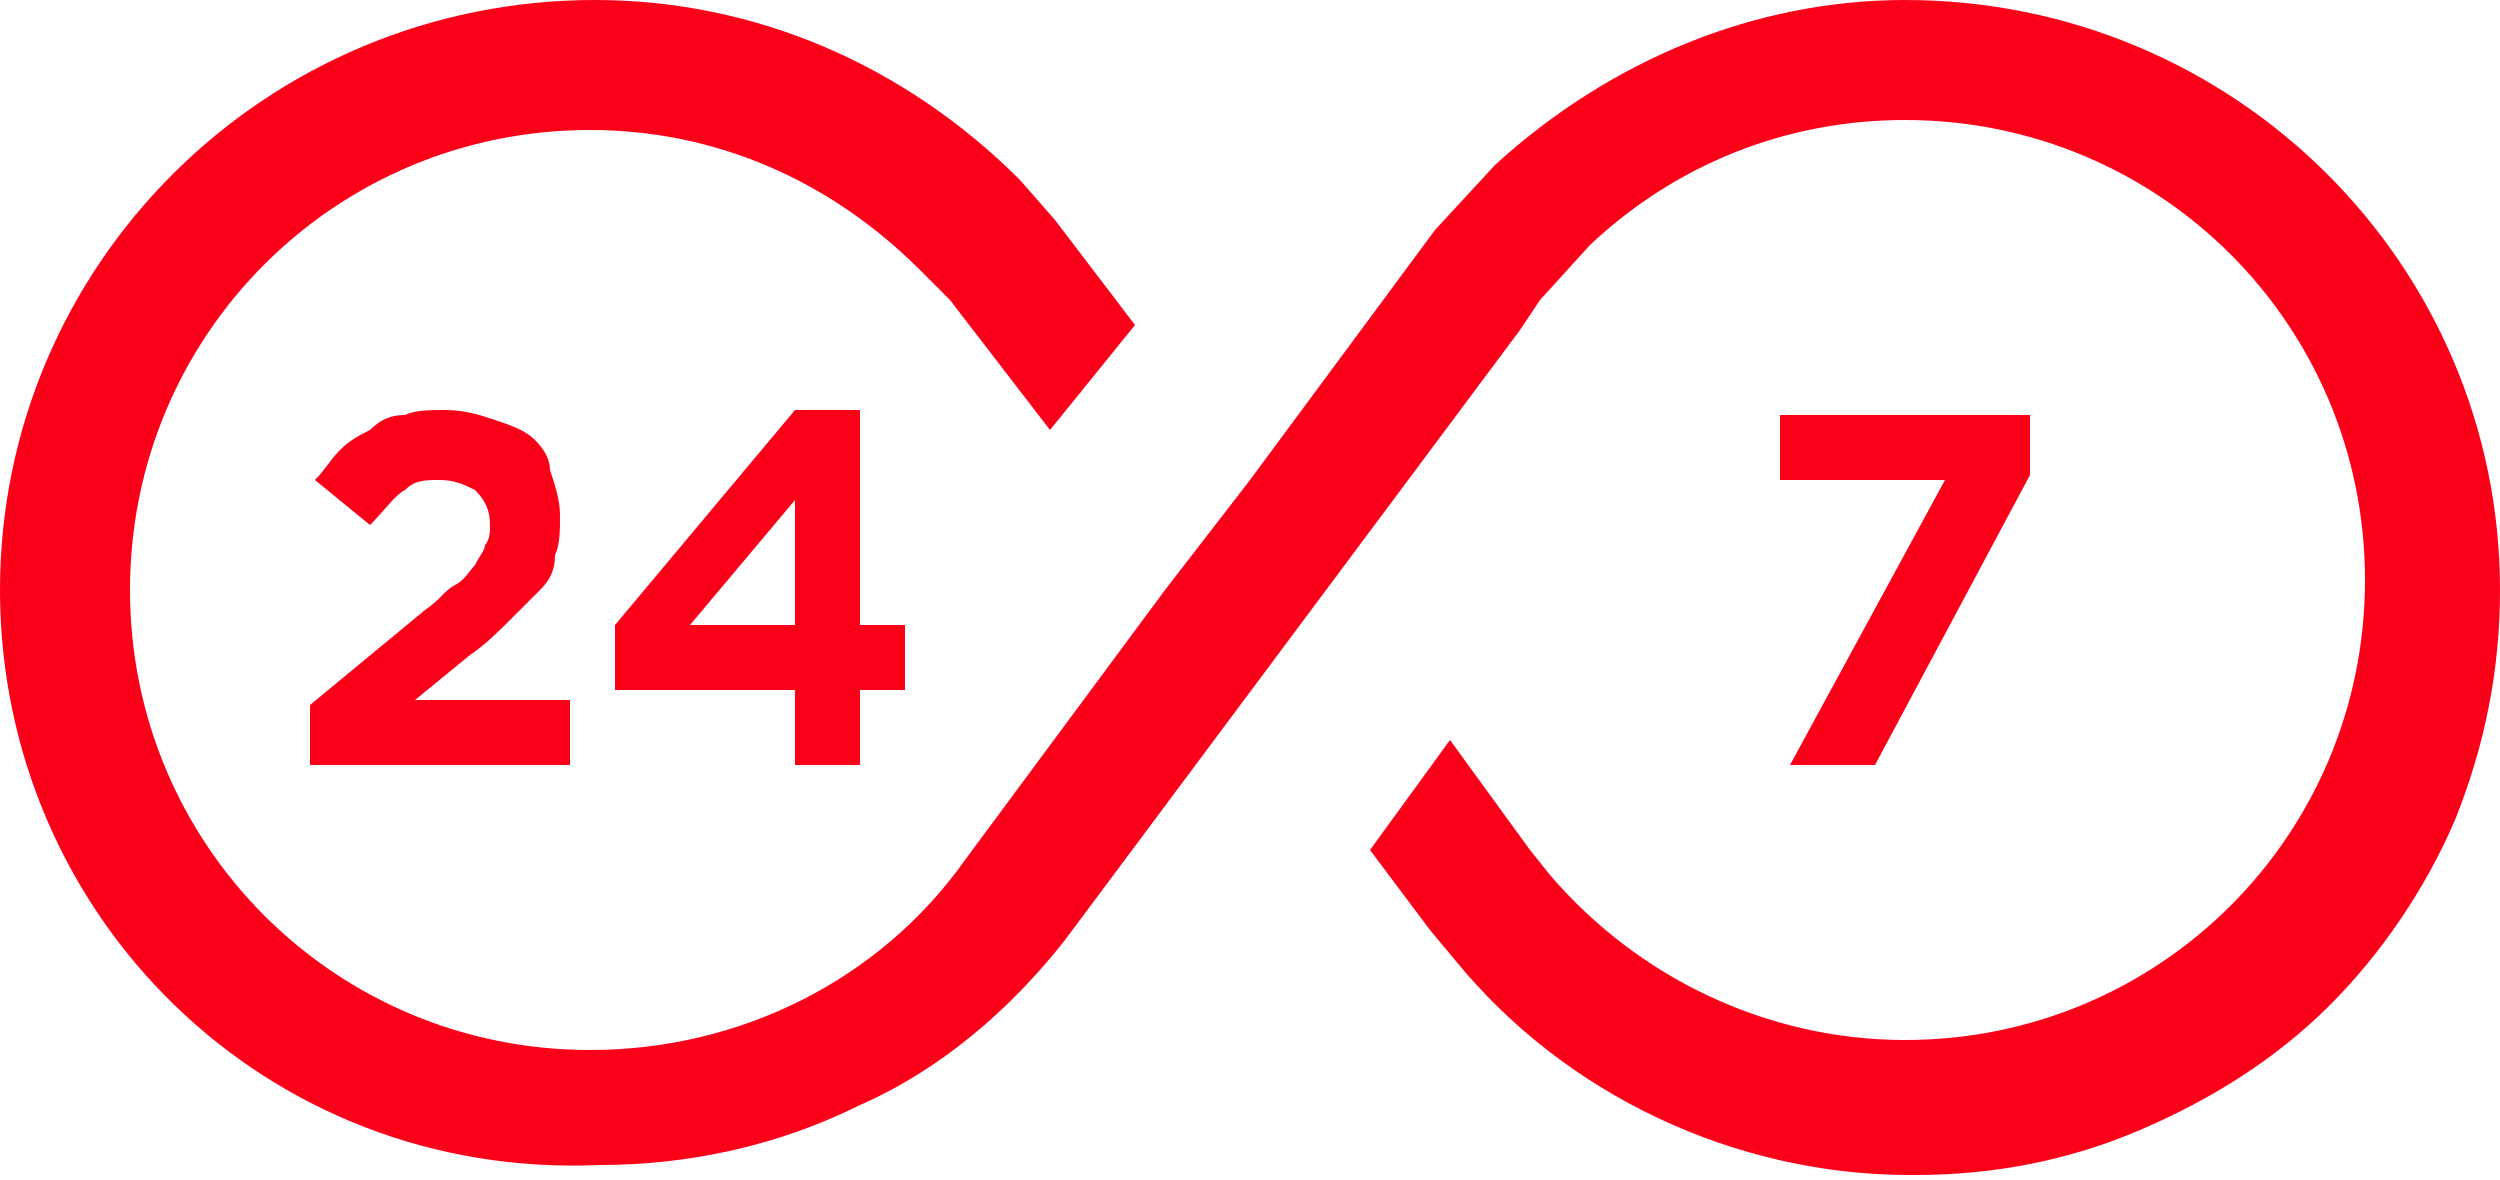 <?xml version="1.0" encoding="UTF-8"?> <svg xmlns="http://www.w3.org/2000/svg" xmlns:xlink="http://www.w3.org/1999/xlink" version="1.1" id="Ebene_1" x="0px" y="0px" viewBox="0 0 50 23.6" style="enable-background:new 0 0 50 23.6;" xml:space="preserve"> <style type="text/css"> .st0{fill:#FA0019;} </style> <path class="st0" d="M50,11.8c0,1.6-0.3,3.1-0.9,4.6c-0.6,1.4-1.5,2.7-2.5,3.7c-1.1,1.1-2.4,1.9-3.8,2.5c-1.4,0.6-2.9,0.9-4.5,0.9 h-0.1c-3.5,0-6.9-1.6-9.1-4.3l-0.5-0.6l-1.2-1.6l1.6-2.2l1.6,2.2l0.4,0.5l0,0c1.8,2.1,4.4,3.3,7.1,3.3c5.1,0,9.2-4.1,9.2-9.2 s-4.1-9.2-9.2-9.2c-2.4,0-4.6,0.9-6.3,2.5l0,0l-1,1.1l0,0l-0.4,0.6l0,0l-9.1,12.2c-1.1,1.4-2.5,2.6-4.1,3.3 c-1.6,0.8-3.4,1.2-5.2,1.2C5.3,23.6,0,18.3,0,11.8C0,5.3,5.3,0,11.9,0c3.2,0,6.2,1.3,8.5,3.6l0.7,0.8l1.6,2.1L21,8.6L19,6l-0.6-0.6 l0,0c-1.8-1.8-4.1-2.8-6.6-2.8c-5.1,0-9.2,4.1-9.2,9.2c0,5.1,4.1,9.2,9.2,9.2c3,0,5.8-1.4,7.5-3.8l4-5.4l0,0L25,9.6l0,0l3.7-5l0,0 l1.2-1.3l0,0C32.2,1.2,35.1,0,38.1,0C44.7,0,50,5.3,50,11.8L50,11.8z"></path> <path class="st0" d="M8.8,9.6c0.3,0,0.5,0.1,0.7,0.2c0.2,0.2,0.3,0.4,0.3,0.7c0,0.1,0,0.3-0.1,0.4c0,0.1-0.1,0.2-0.2,0.4 c-0.1,0.1-0.2,0.3-0.4,0.4c-0.2,0.1-0.3,0.3-0.6,0.5l-2.3,1.9v1.2h5.2V14H8.3l1.1-0.9c0.3-0.2,0.6-0.5,0.8-0.7 c0.2-0.2,0.4-0.4,0.6-0.6c0.2-0.2,0.3-0.4,0.3-0.7c0.1-0.2,0.1-0.5,0.1-0.8c0-0.3-0.1-0.6-0.2-0.9C11,9.2,10.9,9,10.7,8.8 c-0.2-0.2-0.5-0.3-0.8-0.4c-0.3-0.1-0.6-0.2-1-0.2c-0.3,0-0.6,0-0.8,0.1C7.8,8.3,7.6,8.4,7.4,8.6C7.2,8.7,7,8.8,6.8,9 C6.6,9.2,6.5,9.4,6.3,9.6l1.1,0.9c0.3-0.3,0.5-0.6,0.7-0.7C8.3,9.6,8.5,9.6,8.8,9.6z"></path> <path class="st0" d="M15.9,8.2l-3.6,4.3v1.3h3.6v1.5h1.3v-1.5h0.9v-1.3h-0.9V8.2H15.9z M15.9,12.5h-2.1l2.1-2.5V12.5z"></path> <path class="st0" d="M35.6,9.6h3.3l-3.1,5.7h1.7l3.1-5.8V8.3h-5V9.6z"></path> </svg> 